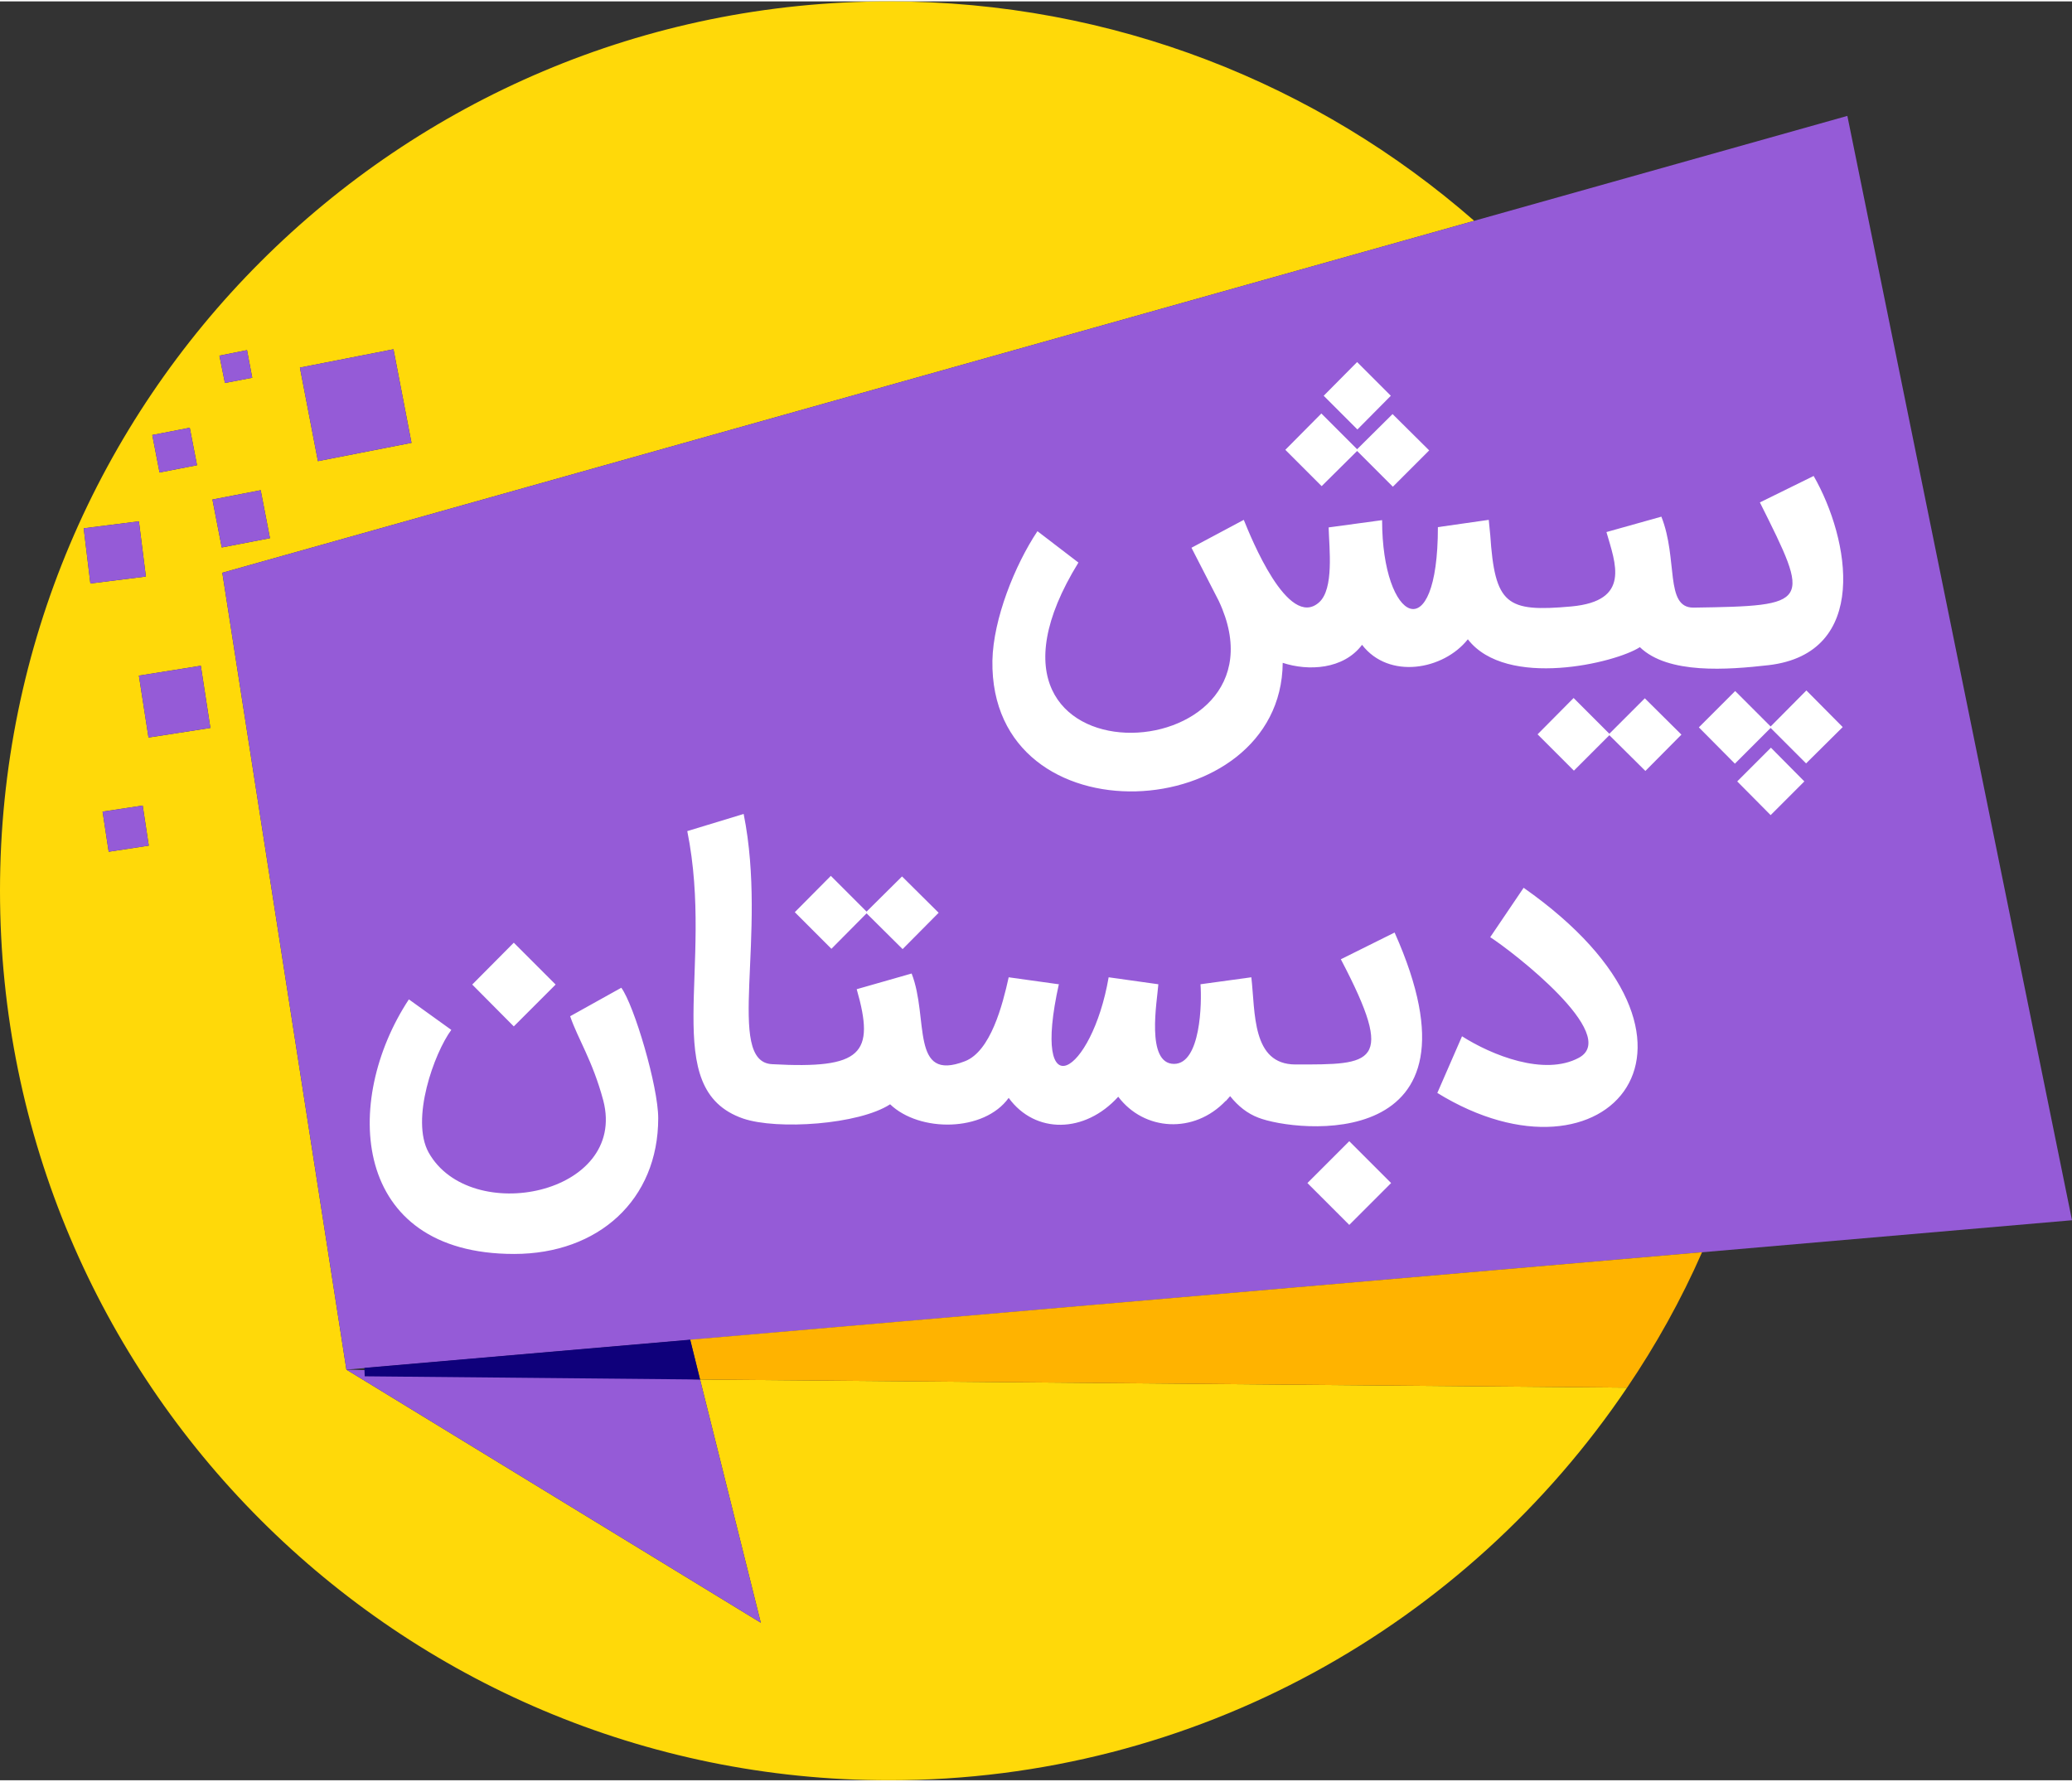 <?xml version="1.0" encoding="UTF-8"?>
<!DOCTYPE svg PUBLIC "-//W3C//DTD SVG 1.1//EN" "http://www.w3.org/Graphics/SVG/1.1/DTD/svg11.dtd">
<!-- Creator: CorelDRAW 2019 (64-Bit Evaluation Version) -->
<svg xmlns="http://www.w3.org/2000/svg" xml:space="preserve" width="478px" height="411px" version="1.1" style="shape-rendering:geometricPrecision; text-rendering:geometricPrecision; image-rendering:optimizeQuality; fill-rule:evenodd; clip-rule:evenodd"
viewBox="0 0 71.3 61.21"
 xmlns:xlink="http://www.w3.org/1999/xlink">
 <rect x="0" y="0" width="71.3" height="61.21" fill="#333333" stroke="none"/>
 <defs>
  <style type="text/css">
   <![CDATA[
    .fil3 {fill:white}
    .fil5 {fill:#0F007B;fill-rule:nonzero}
    .fil2 {fill:#955BD7;fill-rule:nonzero}
    .fil1 {fill:#955BD7;fill-rule:nonzero}
    .fil4 {fill:#FFB300;fill-rule:nonzero}
    .fil0 {fill:#FFD909;fill-rule:nonzero}
   ]]>
  </style>
 </defs>
 <g id="Layer_x0020_1">
  <path class="fil0" d="M24.09 47.42l31.9 0.28c-5.5,8.15 -14.82,13.51 -25.39,13.51 -16.9,0 -30.6,-13.7 -30.6,-30.61 0,-16.9 13.7,-30.6 30.6,-30.6 7.71,0 14.75,2.85 20.13,7.55l-43.08 12.11 4.27 27.42 14.26 8.71 -2.09 -8.37zm-16.35 -34.29l0.94 -0.18 -0.18 -0.95 -0.95 0.19 0.19 0.94zm-2.25 3.08l1.29 -0.25 -0.25 -1.29 -1.29 0.25 0.25 1.29zm-2.38 3.82l1.91 -0.24 -0.24 -1.9 -1.9 0.24 0.23 1.9zm7.83 -4.21l3.22 -0.63 -0.62 -3.22 -3.22 0.63 0.62 3.22zm-3.31 2.97l1.66 -0.32 -0.32 -1.65 -1.66 0.32 0.32 1.65zm-2.52 6.54l2.13 -0.33 -0.33 -2.14 -2.13 0.34 0.33 2.13zm-1.37 3.93l1.38 -0.21 -0.21 -1.38 -1.38 0.21 0.21 1.38zm54.83 13.79c-0.04,0.1 -0.09,0.19 -0.13,0.29 0.04,-0.1 0.09,-0.19 0.13,-0.29zm-0.32 0.69c-0.04,0.09 -0.08,0.17 -0.12,0.26 0.04,-0.09 0.08,-0.17 0.12,-0.26z"/>
  <path class="fil1" d="M11.92 47.08l14.26 8.71 -2.09 -8.37 -12.17 -0.34z"/>
  <path class="fil2" d="M63.57 3.94l7.73 38 -59.38 5.14 -4.27 -27.42 55.92 -15.72zm-55.83 9.19l0.94 -0.18 -0.18 -0.95 -0.95 0.19 0.19 0.94zm-2.25 3.08l1.29 -0.25 -0.25 -1.29 -1.29 0.25 0.25 1.29zm-2.38 3.82l1.91 -0.24 -0.24 -1.9 -1.9 0.24 0.23 1.9zm7.83 -4.21l3.22 -0.63 -0.62 -3.22 -3.22 0.63 0.62 3.22zm-3.31 2.97l1.66 -0.32 -0.32 -1.65 -1.66 0.32 0.32 1.65zm-2.52 6.54l2.13 -0.33 -0.33 -2.14 -2.13 0.34 0.33 2.13zm-1.37 3.93l1.38 -0.21 -0.21 -1.38 -1.38 0.21 0.21 1.38z"/>
  <path class="fil3" d="M17.69 43.1c-5.62,0 -5.92,-5.27 -3.62,-8.76l1.46 1.05c-0.59,0.8 -1.41,3.08 -0.78,4.22 1.43,2.55 6.85,1.45 6.01,-1.79 -0.37,-1.38 -0.88,-2.13 -1.14,-2.9l1.76 -0.98c0.44,0.6 1.27,3.39 1.27,4.49 0,2.81 -2.06,4.67 -4.96,4.67zm40.58 -22.24c4.07,-0.06 4.04,-0.12 2.29,-3.62l1.85 -0.91c1.25,2.18 1.94,6.1 -1.55,6.51 -1.41,0.16 -3.46,0.32 -4.43,-0.62 -0.82,0.54 -4.59,1.45 -5.92,-0.27 -0.84,1.06 -2.72,1.39 -3.64,0.19 -0.64,0.85 -1.85,0.91 -2.73,0.62 -0.05,5.61 -10.09,6.21 -9.99,-0.08 0.03,-1.43 0.77,-3.28 1.55,-4.45l1.41 1.08c-4.87,7.9 7.62,7.27 4.83,1.32l-0.94 -1.83 1.8 -0.96c0.24,0.59 1.52,3.79 2.59,2.84 0.52,-0.46 0.35,-1.85 0.33,-2.58l1.84 -0.25c0,3.53 1.92,4.5 1.92,0.24l1.75 -0.25 0.05 0.51 0 -0.01c0.16,2.43 0.56,2.68 2.79,2.48 2.06,-0.19 1.52,-1.48 1.21,-2.56l1.89 -0.53c0.58,1.46 0.11,3.13 1.1,3.13zm3.88 5.36l-1.22 -1.22 -1.23 1.23 -1.24 -1.25 1.25 -1.25 1.22 1.22 1.23 -1.24 1.25 1.26 -1.26 1.25zm-1.21 -0.54l1.15 1.16 -1.16 1.16 -1.15 -1.16 1.16 -1.16zm-3.08 -0.45l-1.24 1.25 -1.24 -1.23 -1.22 1.22 -1.25 -1.25 1.24 -1.25 1.23 1.23 1.22 -1.22 1.26 1.25zm-8.68 -9.78l-1.25 1.25 -1.23 -1.23 -1.22 1.21 -1.25 -1.25 1.24 -1.25 1.23 1.23 1.22 -1.21 1.26 1.25zm-3.63 -1.88l1.15 -1.16 1.16 1.16 -1.15 1.16 -1.16 -1.16zm4.76 22.04c1.02,0.65 2.83,1.38 4.02,0.74 1.45,-0.78 -2.3,-3.67 -3.05,-4.15l1.15 -1.7c7.56,5.31 2.87,10.65 -2.97,7.06l0.85 -1.95zm-5.73 0.97c2.64,0 3.48,0.04 1.56,-3.62l1.85 -0.92c3.42,7.66 -3.43,6.87 -4.69,6.37 -0.37,-0.14 -0.69,-0.39 -0.97,-0.74l-0.15 0.17 0 -0.01c-1.09,1.15 -2.81,1.04 -3.7,-0.14 -1.15,1.27 -2.86,1.29 -3.77,0.04 -0.85,1.18 -3.07,1.19 -4.08,0.22 -1.07,0.7 -3.89,0.89 -5.06,0.49 -2.94,-1.02 -0.97,-5.19 -1.92,-9.89l1.94 -0.59c0.84,4.18 -0.65,8.53 0.98,8.61 3.09,0.17 3.55,-0.35 2.91,-2.58l1.89 -0.54c0.6,1.53 -0.06,3.75 1.83,3.02 0.89,-0.34 1.3,-1.94 1.51,-2.89l1.72 0.24 0.01 -0.02c-0.98,4.41 1.13,3.14 1.71,-0.22l1.71 0.24c-0.04,0.57 -0.44,2.74 0.54,2.74 0.92,0 0.96,-2.11 0.91,-2.74l1.75 -0.24c0.14,1.21 0.01,3 1.52,3zm1.85 2.64l1.44 1.44 -1.44 1.44 -1.44 -1.44 1.44 -1.44zm-14.13 -7.86l-1.24 1.25 -1.24 -1.23 -1.21 1.22 -1.26 -1.26 1.24 -1.25 1.23 1.23 1.22 -1.21 1.26 1.25zm-14.62 1.03l1.44 1.44 -1.44 1.44 -1.43 -1.44 1.43 -1.44z"/>
  <path class="fil4" d="M58.57 43.04c-0.72,1.64 -1.59,3.2 -2.58,4.66l-31.9 -0.28 -0.34 -1.37 34.82 -3.01z"/>
  <path class="fil5" d="M24.09 47.42l-0.34 -1.37 -11.21 0.97 0.01 0.29 11.54 0.11z"/>
 </g>
</svg>
